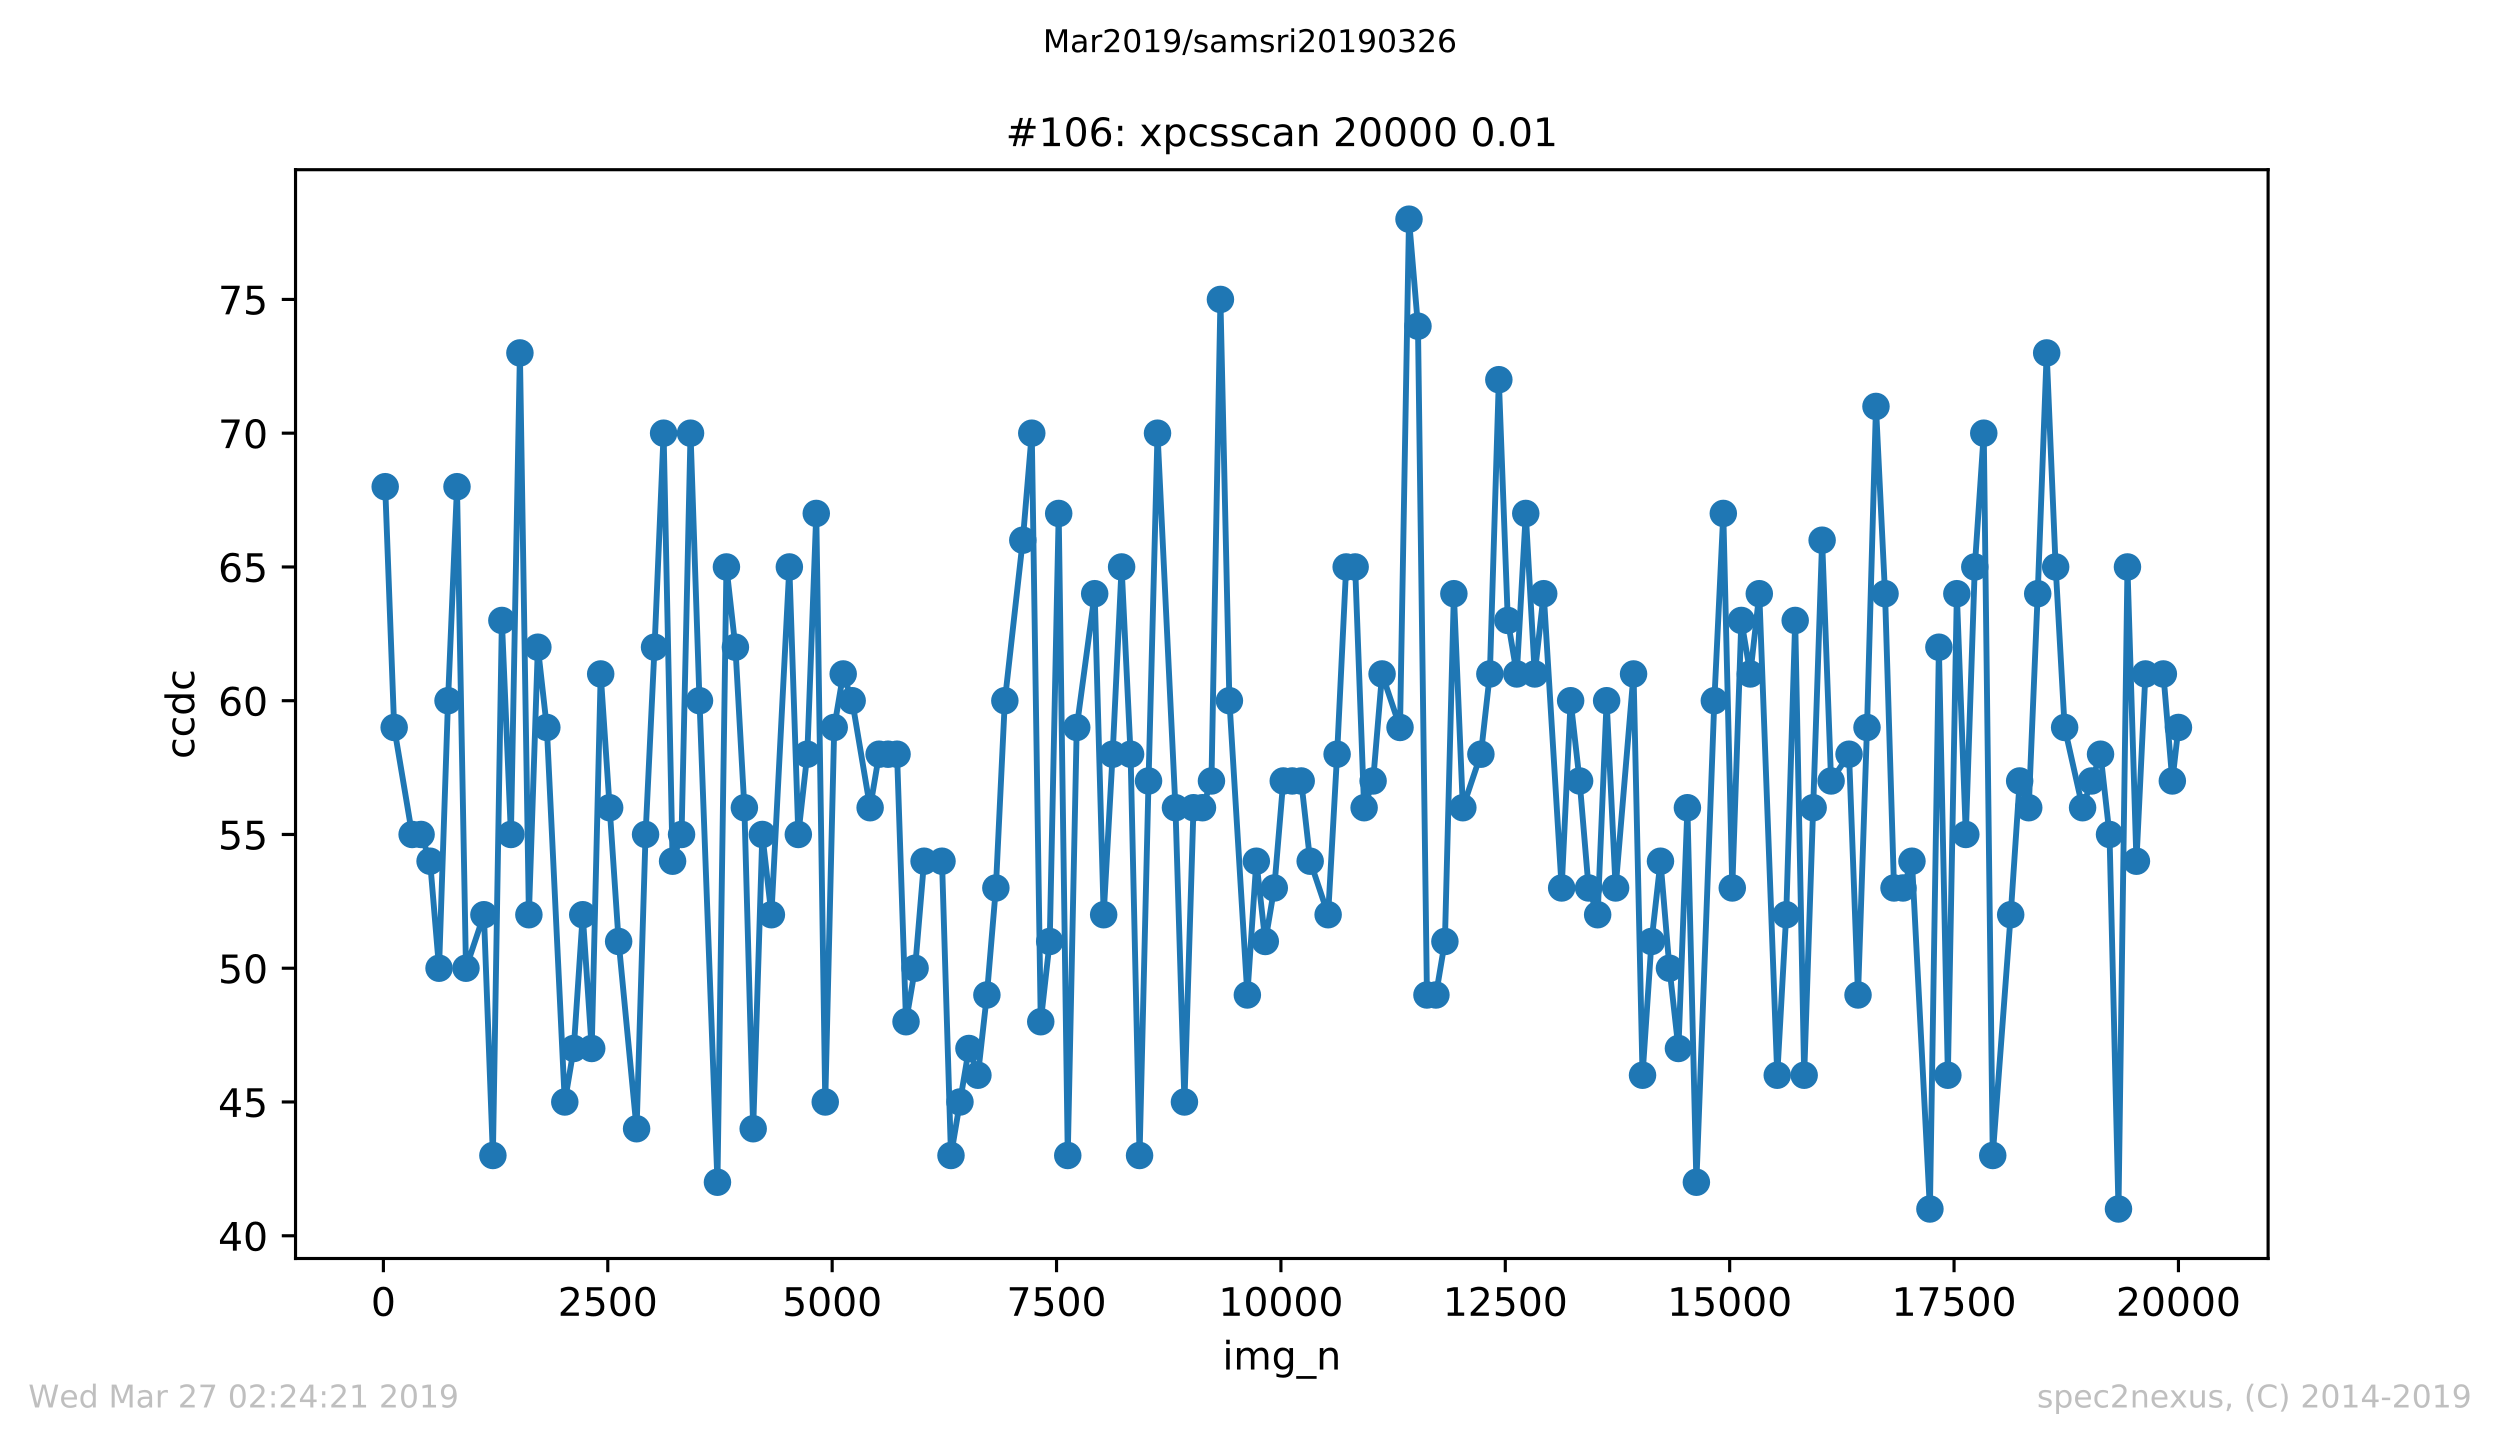 <?xml version="1.0" encoding="utf-8" standalone="no"?>
<!DOCTYPE svg PUBLIC "-//W3C//DTD SVG 1.1//EN"
  "http://www.w3.org/Graphics/SVG/1.1/DTD/svg11.dtd">
<!-- Created with matplotlib (https://matplotlib.org/) -->
<svg height="367.2pt" version="1.1" viewBox="0 0 636.48 367.2" width="636.48pt" xmlns="http://www.w3.org/2000/svg" xmlns:xlink="http://www.w3.org/1999/xlink">
 <defs>
  <style type="text/css">
*{stroke-linecap:butt;stroke-linejoin:round;white-space:pre;}
  </style>
 </defs>
 <g id="figure_1">
  <g id="patch_1">
   <path d="M 0 367.2 
L 636.48 367.2 
L 636.48 0 
L 0 0 
z
" style="fill:#ffffff;"/>
  </g>
  <g id="axes_1">
   <g id="patch_2">
    <path d="M 75.24 320.4 
L 577.44 320.4 
L 577.44 43.2 
L 75.24 43.2 
z
" style="fill:#ffffff;"/>
   </g>
   <g id="matplotlib.axis_1">
    <g id="xtick_1">
     <g id="line2d_1">
      <defs>
       <path d="M 0 0 
L 0 3.5 
" id="m3713dcd8f2" style="stroke:#000000;stroke-width:0.8;"/>
      </defs>
      <g>
       <use style="stroke:#000000;stroke-width:0.8;" x="97.61" xlink:href="#m3713dcd8f2" y="320.4"/>
      </g>
     </g>
     <g id="text_1">
      <!-- 0 -->
      <defs>
       <path d="M 31.781 66.406 
Q 24.172 66.406 20.328 58.906 
Q 16.5 51.422 16.5 36.375 
Q 16.5 21.391 20.328 13.891 
Q 24.172 6.391 31.781 6.391 
Q 39.453 6.391 43.281 13.891 
Q 47.125 21.391 47.125 36.375 
Q 47.125 51.422 43.281 58.906 
Q 39.453 66.406 31.781 66.406 
z
M 31.781 74.219 
Q 44.047 74.219 50.516 64.516 
Q 56.984 54.828 56.984 36.375 
Q 56.984 17.969 50.516 8.266 
Q 44.047 -1.422 31.781 -1.422 
Q 19.531 -1.422 13.062 8.266 
Q 6.594 17.969 6.594 36.375 
Q 6.594 54.828 13.062 64.516 
Q 19.531 74.219 31.781 74.219 
z
" id="DejaVuSans-48"/>
      </defs>
      <g transform="translate(94.429 334.998)scale(0.1 -0.1)">
       <use xlink:href="#DejaVuSans-48"/>
      </g>
     </g>
    </g>
    <g id="xtick_2">
     <g id="line2d_2">
      <g>
       <use style="stroke:#000000;stroke-width:0.8;" x="154.736" xlink:href="#m3713dcd8f2" y="320.4"/>
      </g>
     </g>
     <g id="text_2">
      <!-- 2500 -->
      <defs>
       <path d="M 19.188 8.297 
L 53.609 8.297 
L 53.609 0 
L 7.328 0 
L 7.328 8.297 
Q 12.938 14.109 22.625 23.891 
Q 32.328 33.688 34.812 36.531 
Q 39.547 41.844 41.422 45.531 
Q 43.312 49.219 43.312 52.781 
Q 43.312 58.594 39.234 62.25 
Q 35.156 65.922 28.609 65.922 
Q 23.969 65.922 18.812 64.312 
Q 13.672 62.703 7.812 59.422 
L 7.812 69.391 
Q 13.766 71.781 18.938 73 
Q 24.125 74.219 28.422 74.219 
Q 39.75 74.219 46.484 68.547 
Q 53.219 62.891 53.219 53.422 
Q 53.219 48.922 51.531 44.891 
Q 49.859 40.875 45.406 35.406 
Q 44.188 33.984 37.641 27.219 
Q 31.109 20.453 19.188 8.297 
z
" id="DejaVuSans-50"/>
       <path d="M 10.797 72.906 
L 49.516 72.906 
L 49.516 64.594 
L 19.828 64.594 
L 19.828 46.734 
Q 21.969 47.469 24.109 47.828 
Q 26.266 48.188 28.422 48.188 
Q 40.625 48.188 47.75 41.5 
Q 54.891 34.812 54.891 23.391 
Q 54.891 11.625 47.562 5.094 
Q 40.234 -1.422 26.906 -1.422 
Q 22.312 -1.422 17.547 -0.641 
Q 12.797 0.141 7.719 1.703 
L 7.719 11.625 
Q 12.109 9.234 16.797 8.062 
Q 21.484 6.891 26.703 6.891 
Q 35.156 6.891 40.078 11.328 
Q 45.016 15.766 45.016 23.391 
Q 45.016 31 40.078 35.438 
Q 35.156 39.891 26.703 39.891 
Q 22.75 39.891 18.812 39.016 
Q 14.891 38.141 10.797 36.281 
z
" id="DejaVuSans-53"/>
      </defs>
      <g transform="translate(142.011 334.998)scale(0.1 -0.1)">
       <use xlink:href="#DejaVuSans-50"/>
       <use x="63.623" xlink:href="#DejaVuSans-53"/>
       <use x="127.246" xlink:href="#DejaVuSans-48"/>
       <use x="190.869" xlink:href="#DejaVuSans-48"/>
      </g>
     </g>
    </g>
    <g id="xtick_3">
     <g id="line2d_3">
      <g>
       <use style="stroke:#000000;stroke-width:0.8;" x="211.861" xlink:href="#m3713dcd8f2" y="320.4"/>
      </g>
     </g>
     <g id="text_3">
      <!-- 5000 -->
      <g transform="translate(199.136 334.998)scale(0.1 -0.1)">
       <use xlink:href="#DejaVuSans-53"/>
       <use x="63.623" xlink:href="#DejaVuSans-48"/>
       <use x="127.246" xlink:href="#DejaVuSans-48"/>
       <use x="190.869" xlink:href="#DejaVuSans-48"/>
      </g>
     </g>
    </g>
    <g id="xtick_4">
     <g id="line2d_4">
      <g>
       <use style="stroke:#000000;stroke-width:0.8;" x="268.986" xlink:href="#m3713dcd8f2" y="320.4"/>
      </g>
     </g>
     <g id="text_4">
      <!-- 7500 -->
      <defs>
       <path d="M 8.203 72.906 
L 55.078 72.906 
L 55.078 68.703 
L 28.609 0 
L 18.312 0 
L 43.219 64.594 
L 8.203 64.594 
z
" id="DejaVuSans-55"/>
      </defs>
      <g transform="translate(256.261 334.998)scale(0.1 -0.1)">
       <use xlink:href="#DejaVuSans-55"/>
       <use x="63.623" xlink:href="#DejaVuSans-53"/>
       <use x="127.246" xlink:href="#DejaVuSans-48"/>
       <use x="190.869" xlink:href="#DejaVuSans-48"/>
      </g>
     </g>
    </g>
    <g id="xtick_5">
     <g id="line2d_5">
      <g>
       <use style="stroke:#000000;stroke-width:0.8;" x="326.111" xlink:href="#m3713dcd8f2" y="320.4"/>
      </g>
     </g>
     <g id="text_5">
      <!-- 10000 -->
      <defs>
       <path d="M 12.406 8.297 
L 28.516 8.297 
L 28.516 63.922 
L 10.984 60.406 
L 10.984 69.391 
L 28.422 72.906 
L 38.281 72.906 
L 38.281 8.297 
L 54.391 8.297 
L 54.391 0 
L 12.406 0 
z
" id="DejaVuSans-49"/>
      </defs>
      <g transform="translate(310.205 334.998)scale(0.1 -0.1)">
       <use xlink:href="#DejaVuSans-49"/>
       <use x="63.623" xlink:href="#DejaVuSans-48"/>
       <use x="127.246" xlink:href="#DejaVuSans-48"/>
       <use x="190.869" xlink:href="#DejaVuSans-48"/>
       <use x="254.492" xlink:href="#DejaVuSans-48"/>
      </g>
     </g>
    </g>
    <g id="xtick_6">
     <g id="line2d_6">
      <g>
       <use style="stroke:#000000;stroke-width:0.8;" x="383.237" xlink:href="#m3713dcd8f2" y="320.4"/>
      </g>
     </g>
     <g id="text_6">
      <!-- 12500 -->
      <g transform="translate(367.331 334.998)scale(0.1 -0.1)">
       <use xlink:href="#DejaVuSans-49"/>
       <use x="63.623" xlink:href="#DejaVuSans-50"/>
       <use x="127.246" xlink:href="#DejaVuSans-53"/>
       <use x="190.869" xlink:href="#DejaVuSans-48"/>
       <use x="254.492" xlink:href="#DejaVuSans-48"/>
      </g>
     </g>
    </g>
    <g id="xtick_7">
     <g id="line2d_7">
      <g>
       <use style="stroke:#000000;stroke-width:0.8;" x="440.362" xlink:href="#m3713dcd8f2" y="320.4"/>
      </g>
     </g>
     <g id="text_7">
      <!-- 15000 -->
      <g transform="translate(424.456 334.998)scale(0.1 -0.1)">
       <use xlink:href="#DejaVuSans-49"/>
       <use x="63.623" xlink:href="#DejaVuSans-53"/>
       <use x="127.246" xlink:href="#DejaVuSans-48"/>
       <use x="190.869" xlink:href="#DejaVuSans-48"/>
       <use x="254.492" xlink:href="#DejaVuSans-48"/>
      </g>
     </g>
    </g>
    <g id="xtick_8">
     <g id="line2d_8">
      <g>
       <use style="stroke:#000000;stroke-width:0.8;" x="497.487" xlink:href="#m3713dcd8f2" y="320.4"/>
      </g>
     </g>
     <g id="text_8">
      <!-- 17500 -->
      <g transform="translate(481.581 334.998)scale(0.1 -0.1)">
       <use xlink:href="#DejaVuSans-49"/>
       <use x="63.623" xlink:href="#DejaVuSans-55"/>
       <use x="127.246" xlink:href="#DejaVuSans-53"/>
       <use x="190.869" xlink:href="#DejaVuSans-48"/>
       <use x="254.492" xlink:href="#DejaVuSans-48"/>
      </g>
     </g>
    </g>
    <g id="xtick_9">
     <g id="line2d_9">
      <g>
       <use style="stroke:#000000;stroke-width:0.8;" x="554.613" xlink:href="#m3713dcd8f2" y="320.4"/>
      </g>
     </g>
     <g id="text_9">
      <!-- 20000 -->
      <g transform="translate(538.706 334.998)scale(0.1 -0.1)">
       <use xlink:href="#DejaVuSans-50"/>
       <use x="63.623" xlink:href="#DejaVuSans-48"/>
       <use x="127.246" xlink:href="#DejaVuSans-48"/>
       <use x="190.869" xlink:href="#DejaVuSans-48"/>
       <use x="254.492" xlink:href="#DejaVuSans-48"/>
      </g>
     </g>
    </g>
    <g id="text_10">
     <!-- img_n -->
     <defs>
      <path d="M 9.422 54.688 
L 18.406 54.688 
L 18.406 0 
L 9.422 0 
z
M 9.422 75.984 
L 18.406 75.984 
L 18.406 64.594 
L 9.422 64.594 
z
" id="DejaVuSans-105"/>
      <path d="M 52 44.188 
Q 55.375 50.25 60.062 53.125 
Q 64.75 56 71.094 56 
Q 79.641 56 84.281 50.016 
Q 88.922 44.047 88.922 33.016 
L 88.922 0 
L 79.891 0 
L 79.891 32.719 
Q 79.891 40.578 77.094 44.375 
Q 74.312 48.188 68.609 48.188 
Q 61.625 48.188 57.562 43.547 
Q 53.516 38.922 53.516 30.906 
L 53.516 0 
L 44.484 0 
L 44.484 32.719 
Q 44.484 40.625 41.703 44.406 
Q 38.922 48.188 33.109 48.188 
Q 26.219 48.188 22.156 43.531 
Q 18.109 38.875 18.109 30.906 
L 18.109 0 
L 9.078 0 
L 9.078 54.688 
L 18.109 54.688 
L 18.109 46.188 
Q 21.188 51.219 25.484 53.609 
Q 29.781 56 35.688 56 
Q 41.656 56 45.828 52.969 
Q 50 49.953 52 44.188 
z
" id="DejaVuSans-109"/>
      <path d="M 45.406 27.984 
Q 45.406 37.75 41.375 43.109 
Q 37.359 48.484 30.078 48.484 
Q 22.859 48.484 18.828 43.109 
Q 14.797 37.75 14.797 27.984 
Q 14.797 18.266 18.828 12.891 
Q 22.859 7.516 30.078 7.516 
Q 37.359 7.516 41.375 12.891 
Q 45.406 18.266 45.406 27.984 
z
M 54.391 6.781 
Q 54.391 -7.172 48.188 -13.984 
Q 42 -20.797 29.203 -20.797 
Q 24.469 -20.797 20.266 -20.094 
Q 16.062 -19.391 12.109 -17.922 
L 12.109 -9.188 
Q 16.062 -11.328 19.922 -12.344 
Q 23.781 -13.375 27.781 -13.375 
Q 36.625 -13.375 41.016 -8.766 
Q 45.406 -4.156 45.406 5.172 
L 45.406 9.625 
Q 42.625 4.781 38.281 2.391 
Q 33.938 0 27.875 0 
Q 17.828 0 11.672 7.656 
Q 5.516 15.328 5.516 27.984 
Q 5.516 40.672 11.672 48.328 
Q 17.828 56 27.875 56 
Q 33.938 56 38.281 53.609 
Q 42.625 51.219 45.406 46.391 
L 45.406 54.688 
L 54.391 54.688 
z
" id="DejaVuSans-103"/>
      <path d="M 50.984 -16.609 
L 50.984 -23.578 
L -0.984 -23.578 
L -0.984 -16.609 
z
" id="DejaVuSans-95"/>
      <path d="M 54.891 33.016 
L 54.891 0 
L 45.906 0 
L 45.906 32.719 
Q 45.906 40.484 42.875 44.328 
Q 39.844 48.188 33.797 48.188 
Q 26.516 48.188 22.312 43.547 
Q 18.109 38.922 18.109 30.906 
L 18.109 0 
L 9.078 0 
L 9.078 54.688 
L 18.109 54.688 
L 18.109 46.188 
Q 21.344 51.125 25.703 53.562 
Q 30.078 56 35.797 56 
Q 45.219 56 50.047 50.172 
Q 54.891 44.344 54.891 33.016 
z
" id="DejaVuSans-110"/>
     </defs>
     <g transform="translate(311.238 348.677)scale(0.1 -0.1)">
      <use xlink:href="#DejaVuSans-105"/>
      <use x="27.783" xlink:href="#DejaVuSans-109"/>
      <use x="125.195" xlink:href="#DejaVuSans-103"/>
      <use x="188.672" xlink:href="#DejaVuSans-95"/>
      <use x="238.672" xlink:href="#DejaVuSans-110"/>
     </g>
    </g>
   </g>
   <g id="matplotlib.axis_2">
    <g id="ytick_1">
     <g id="line2d_10">
      <defs>
       <path d="M 0 0 
L -3.5 0 
" id="mdc2ac2b52d" style="stroke:#000000;stroke-width:0.8;"/>
      </defs>
      <g>
       <use style="stroke:#000000;stroke-width:0.8;" x="75.24" xlink:href="#mdc2ac2b52d" y="314.611"/>
      </g>
     </g>
     <g id="text_11">
      <!-- 40 -->
      <defs>
       <path d="M 37.797 64.312 
L 12.891 25.391 
L 37.797 25.391 
z
M 35.203 72.906 
L 47.609 72.906 
L 47.609 25.391 
L 58.016 25.391 
L 58.016 17.188 
L 47.609 17.188 
L 47.609 0 
L 37.797 0 
L 37.797 17.188 
L 4.891 17.188 
L 4.891 26.703 
z
" id="DejaVuSans-52"/>
      </defs>
      <g transform="translate(55.515 318.41)scale(0.1 -0.1)">
       <use xlink:href="#DejaVuSans-52"/>
       <use x="63.623" xlink:href="#DejaVuSans-48"/>
      </g>
     </g>
    </g>
    <g id="ytick_2">
     <g id="line2d_11">
      <g>
       <use style="stroke:#000000;stroke-width:0.8;" x="75.24" xlink:href="#mdc2ac2b52d" y="280.557"/>
      </g>
     </g>
     <g id="text_12">
      <!-- 45 -->
      <g transform="translate(55.515 284.356)scale(0.1 -0.1)">
       <use xlink:href="#DejaVuSans-52"/>
       <use x="63.623" xlink:href="#DejaVuSans-53"/>
      </g>
     </g>
    </g>
    <g id="ytick_3">
     <g id="line2d_12">
      <g>
       <use style="stroke:#000000;stroke-width:0.8;" x="75.24" xlink:href="#mdc2ac2b52d" y="246.503"/>
      </g>
     </g>
     <g id="text_13">
      <!-- 50 -->
      <g transform="translate(55.515 250.302)scale(0.1 -0.1)">
       <use xlink:href="#DejaVuSans-53"/>
       <use x="63.623" xlink:href="#DejaVuSans-48"/>
      </g>
     </g>
    </g>
    <g id="ytick_4">
     <g id="line2d_13">
      <g>
       <use style="stroke:#000000;stroke-width:0.8;" x="75.24" xlink:href="#mdc2ac2b52d" y="212.449"/>
      </g>
     </g>
     <g id="text_14">
      <!-- 55 -->
      <g transform="translate(55.515 216.248)scale(0.1 -0.1)">
       <use xlink:href="#DejaVuSans-53"/>
       <use x="63.623" xlink:href="#DejaVuSans-53"/>
      </g>
     </g>
    </g>
    <g id="ytick_5">
     <g id="line2d_14">
      <g>
       <use style="stroke:#000000;stroke-width:0.8;" x="75.24" xlink:href="#mdc2ac2b52d" y="178.395"/>
      </g>
     </g>
     <g id="text_15">
      <!-- 60 -->
      <defs>
       <path d="M 33.016 40.375 
Q 26.375 40.375 22.484 35.828 
Q 18.609 31.297 18.609 23.391 
Q 18.609 15.531 22.484 10.953 
Q 26.375 6.391 33.016 6.391 
Q 39.656 6.391 43.531 10.953 
Q 47.406 15.531 47.406 23.391 
Q 47.406 31.297 43.531 35.828 
Q 39.656 40.375 33.016 40.375 
z
M 52.594 71.297 
L 52.594 62.312 
Q 48.875 64.062 45.094 64.984 
Q 41.312 65.922 37.594 65.922 
Q 27.828 65.922 22.672 59.328 
Q 17.531 52.734 16.797 39.406 
Q 19.672 43.656 24.016 45.922 
Q 28.375 48.188 33.594 48.188 
Q 44.578 48.188 50.953 41.516 
Q 57.328 34.859 57.328 23.391 
Q 57.328 12.156 50.688 5.359 
Q 44.047 -1.422 33.016 -1.422 
Q 20.359 -1.422 13.672 8.266 
Q 6.984 17.969 6.984 36.375 
Q 6.984 53.656 15.188 63.938 
Q 23.391 74.219 37.203 74.219 
Q 40.922 74.219 44.703 73.484 
Q 48.484 72.75 52.594 71.297 
z
" id="DejaVuSans-54"/>
      </defs>
      <g transform="translate(55.515 182.194)scale(0.1 -0.1)">
       <use xlink:href="#DejaVuSans-54"/>
       <use x="63.623" xlink:href="#DejaVuSans-48"/>
      </g>
     </g>
    </g>
    <g id="ytick_6">
     <g id="line2d_15">
      <g>
       <use style="stroke:#000000;stroke-width:0.8;" x="75.24" xlink:href="#mdc2ac2b52d" y="144.341"/>
      </g>
     </g>
     <g id="text_16">
      <!-- 65 -->
      <g transform="translate(55.515 148.14)scale(0.1 -0.1)">
       <use xlink:href="#DejaVuSans-54"/>
       <use x="63.623" xlink:href="#DejaVuSans-53"/>
      </g>
     </g>
    </g>
    <g id="ytick_7">
     <g id="line2d_16">
      <g>
       <use style="stroke:#000000;stroke-width:0.8;" x="75.24" xlink:href="#mdc2ac2b52d" y="110.286"/>
      </g>
     </g>
     <g id="text_17">
      <!-- 70 -->
      <g transform="translate(55.515 114.086)scale(0.1 -0.1)">
       <use xlink:href="#DejaVuSans-55"/>
       <use x="63.623" xlink:href="#DejaVuSans-48"/>
      </g>
     </g>
    </g>
    <g id="ytick_8">
     <g id="line2d_17">
      <g>
       <use style="stroke:#000000;stroke-width:0.8;" x="75.24" xlink:href="#mdc2ac2b52d" y="76.232"/>
      </g>
     </g>
     <g id="text_18">
      <!-- 75 -->
      <g transform="translate(55.515 80.032)scale(0.1 -0.1)">
       <use xlink:href="#DejaVuSans-55"/>
       <use x="63.623" xlink:href="#DejaVuSans-53"/>
      </g>
     </g>
    </g>
    <g id="text_19">
     <!-- ccdc -->
     <defs>
      <path d="M 48.781 52.594 
L 48.781 44.188 
Q 44.969 46.297 41.141 47.344 
Q 37.312 48.391 33.406 48.391 
Q 24.656 48.391 19.812 42.844 
Q 14.984 37.312 14.984 27.297 
Q 14.984 17.281 19.812 11.734 
Q 24.656 6.203 33.406 6.203 
Q 37.312 6.203 41.141 7.25 
Q 44.969 8.297 48.781 10.406 
L 48.781 2.094 
Q 45.016 0.344 40.984 -0.531 
Q 36.969 -1.422 32.422 -1.422 
Q 20.062 -1.422 12.781 6.344 
Q 5.516 14.109 5.516 27.297 
Q 5.516 40.672 12.859 48.328 
Q 20.219 56 33.016 56 
Q 37.156 56 41.109 55.141 
Q 45.062 54.297 48.781 52.594 
z
" id="DejaVuSans-99"/>
      <path d="M 45.406 46.391 
L 45.406 75.984 
L 54.391 75.984 
L 54.391 0 
L 45.406 0 
L 45.406 8.203 
Q 42.578 3.328 38.25 0.953 
Q 33.938 -1.422 27.875 -1.422 
Q 17.969 -1.422 11.734 6.484 
Q 5.516 14.406 5.516 27.297 
Q 5.516 40.188 11.734 48.094 
Q 17.969 56 27.875 56 
Q 33.938 56 38.25 53.625 
Q 42.578 51.266 45.406 46.391 
z
M 14.797 27.297 
Q 14.797 17.391 18.875 11.75 
Q 22.953 6.109 30.078 6.109 
Q 37.203 6.109 41.297 11.75 
Q 45.406 17.391 45.406 27.297 
Q 45.406 37.203 41.297 42.844 
Q 37.203 48.484 30.078 48.484 
Q 22.953 48.484 18.875 42.844 
Q 14.797 37.203 14.797 27.297 
z
" id="DejaVuSans-100"/>
     </defs>
     <g transform="translate(49.435 193.222)rotate(-90)scale(0.1 -0.1)">
      <use xlink:href="#DejaVuSans-99"/>
      <use x="54.98" xlink:href="#DejaVuSans-99"/>
      <use x="109.961" xlink:href="#DejaVuSans-100"/>
      <use x="173.438" xlink:href="#DejaVuSans-99"/>
     </g>
    </g>
   </g>
   <g id="line2d_18">
    <path clip-path="url(#p5a8df71217)" d="M 98.067 123.908 
L 100.352 185.205 
L 104.922 212.449 
L 107.207 212.449 
L 109.492 219.259 
L 111.777 246.503 
L 114.062 178.395 
L 116.347 123.908 
L 118.632 246.503 
L 123.202 232.881 
L 125.487 294.178 
L 127.772 157.962 
L 130.08 212.449 
L 132.365 89.854 
L 134.65 232.881 
L 136.935 164.773 
L 139.22 185.205 
L 143.79 280.557 
L 146.075 266.935 
L 148.36 232.881 
L 150.645 266.935 
L 152.93 171.584 
L 157.5 239.692 
L 162.07 287.368 
L 164.355 212.449 
L 166.64 164.773 
L 168.948 110.286 
L 171.233 219.259 
L 173.518 212.449 
L 175.803 110.286 
L 178.088 178.395 
L 182.658 300.989 
L 184.943 144.341 
L 187.228 164.773 
L 189.513 205.638 
L 191.753 287.368 
L 194.083 212.449 
L 196.391 232.881 
L 200.961 144.341 
L 203.246 212.449 
L 205.531 192.016 
L 207.816 130.719 
L 210.101 280.557 
L 212.386 185.205 
L 214.671 171.584 
L 216.956 178.395 
L 221.526 205.638 
L 223.811 192.016 
L 228.382 192.016 
L 230.667 260.124 
L 232.974 246.503 
L 235.259 219.259 
L 239.829 219.259 
L 242.114 294.178 
L 246.684 266.935 
L 248.969 273.746 
L 251.254 253.314 
L 253.54 226.07 
L 255.825 178.395 
L 260.395 137.53 
L 262.68 110.286 
L 264.965 260.124 
L 267.25 239.692 
L 269.535 130.719 
L 271.842 294.178 
L 274.127 185.205 
L 278.697 151.151 
L 280.983 232.881 
L 283.268 192.016 
L 285.553 144.341 
L 287.838 192.016 
L 290.123 294.178 
L 292.408 198.827 
L 294.693 110.286 
L 299.263 205.638 
L 301.548 280.557 
L 303.855 205.638 
L 306.14 205.638 
L 308.426 198.827 
L 310.711 76.232 
L 312.996 178.395 
L 317.566 253.314 
L 319.851 219.259 
L 322.136 239.692 
L 324.421 226.07 
L 326.706 198.827 
L 331.276 198.827 
L 333.561 219.259 
L 338.131 232.881 
L 340.416 192.016 
L 342.724 144.341 
L 345.009 144.341 
L 347.294 205.638 
L 349.579 198.827 
L 351.864 171.584 
L 356.434 185.205 
L 358.719 55.8 
L 361.004 83.043 
L 363.289 253.314 
L 365.574 253.314 
L 367.859 239.692 
L 370.144 151.151 
L 372.429 205.638 
L 377.022 192.016 
L 379.307 171.584 
L 381.592 96.665 
L 383.877 157.962 
L 386.162 171.584 
L 388.447 130.719 
L 390.732 171.584 
L 393.017 151.151 
L 397.587 226.07 
L 399.872 178.395 
L 402.157 198.827 
L 404.442 226.07 
L 406.75 232.881 
L 409.035 178.395 
L 411.32 226.07 
L 415.89 171.584 
L 418.175 273.746 
L 420.46 239.692 
L 422.745 219.259 
L 425.03 246.503 
L 427.315 266.935 
L 429.6 205.638 
L 431.885 300.989 
L 436.455 178.395 
L 438.74 130.719 
L 441.025 226.07 
L 443.333 157.962 
L 445.618 171.584 
L 447.903 151.151 
L 452.473 273.746 
L 454.758 232.881 
L 457.043 157.962 
L 459.328 273.746 
L 463.898 137.53 
L 466.183 198.827 
L 470.753 192.016 
L 473.038 253.314 
L 475.323 185.205 
L 477.608 103.476 
L 479.916 151.151 
L 482.201 226.07 
L 484.486 226.07 
L 486.771 219.259 
L 491.341 307.8 
L 493.626 164.773 
L 495.911 273.746 
L 498.196 151.151 
L 500.481 212.449 
L 502.766 144.341 
L 505.051 110.286 
L 507.336 294.178 
L 511.906 232.881 
L 514.191 198.827 
L 516.499 205.638 
L 518.784 151.151 
L 521.069 89.854 
L 523.354 144.341 
L 525.639 185.205 
L 530.209 205.638 
L 534.779 192.016 
L 537.064 212.449 
L 539.349 307.8 
L 541.634 144.341 
L 543.919 219.259 
L 546.204 171.584 
L 550.774 171.584 
L 553.059 198.827 
L 554.613 185.205 
L 554.613 185.205 
" style="fill:none;stroke:#1f77b4;stroke-linecap:square;stroke-width:1.5;"/>
    <defs>
     <path d="M 0 3 
C 0.796 3 1.559 2.684 2.121 2.121 
C 2.684 1.559 3 0.796 3 0 
C 3 -0.796 2.684 -1.559 2.121 -2.121 
C 1.559 -2.684 0.796 -3 0 -3 
C -0.796 -3 -1.559 -2.684 -2.121 -2.121 
C -2.684 -1.559 -3 -0.796 -3 0 
C -3 0.796 -2.684 1.559 -2.121 2.121 
C -1.559 2.684 -0.796 3 0 3 
z
" id="m2ce232a027" style="stroke:#1f77b4;"/>
    </defs>
    <g clip-path="url(#p5a8df71217)">
     <use style="fill:#1f77b4;stroke:#1f77b4;" x="98.067" xlink:href="#m2ce232a027" y="123.908"/>
     <use style="fill:#1f77b4;stroke:#1f77b4;" x="100.352" xlink:href="#m2ce232a027" y="185.205"/>
     <use style="fill:#1f77b4;stroke:#1f77b4;" x="104.922" xlink:href="#m2ce232a027" y="212.449"/>
     <use style="fill:#1f77b4;stroke:#1f77b4;" x="107.207" xlink:href="#m2ce232a027" y="212.449"/>
     <use style="fill:#1f77b4;stroke:#1f77b4;" x="109.492" xlink:href="#m2ce232a027" y="219.259"/>
     <use style="fill:#1f77b4;stroke:#1f77b4;" x="111.777" xlink:href="#m2ce232a027" y="246.503"/>
     <use style="fill:#1f77b4;stroke:#1f77b4;" x="114.062" xlink:href="#m2ce232a027" y="178.395"/>
     <use style="fill:#1f77b4;stroke:#1f77b4;" x="116.347" xlink:href="#m2ce232a027" y="123.908"/>
     <use style="fill:#1f77b4;stroke:#1f77b4;" x="118.632" xlink:href="#m2ce232a027" y="246.503"/>
     <use style="fill:#1f77b4;stroke:#1f77b4;" x="123.202" xlink:href="#m2ce232a027" y="232.881"/>
     <use style="fill:#1f77b4;stroke:#1f77b4;" x="125.487" xlink:href="#m2ce232a027" y="294.178"/>
     <use style="fill:#1f77b4;stroke:#1f77b4;" x="127.772" xlink:href="#m2ce232a027" y="157.962"/>
     <use style="fill:#1f77b4;stroke:#1f77b4;" x="130.08" xlink:href="#m2ce232a027" y="212.449"/>
     <use style="fill:#1f77b4;stroke:#1f77b4;" x="132.365" xlink:href="#m2ce232a027" y="89.854"/>
     <use style="fill:#1f77b4;stroke:#1f77b4;" x="134.65" xlink:href="#m2ce232a027" y="232.881"/>
     <use style="fill:#1f77b4;stroke:#1f77b4;" x="136.935" xlink:href="#m2ce232a027" y="164.773"/>
     <use style="fill:#1f77b4;stroke:#1f77b4;" x="139.22" xlink:href="#m2ce232a027" y="185.205"/>
     <use style="fill:#1f77b4;stroke:#1f77b4;" x="143.79" xlink:href="#m2ce232a027" y="280.557"/>
     <use style="fill:#1f77b4;stroke:#1f77b4;" x="146.075" xlink:href="#m2ce232a027" y="266.935"/>
     <use style="fill:#1f77b4;stroke:#1f77b4;" x="148.36" xlink:href="#m2ce232a027" y="232.881"/>
     <use style="fill:#1f77b4;stroke:#1f77b4;" x="150.645" xlink:href="#m2ce232a027" y="266.935"/>
     <use style="fill:#1f77b4;stroke:#1f77b4;" x="152.93" xlink:href="#m2ce232a027" y="171.584"/>
     <use style="fill:#1f77b4;stroke:#1f77b4;" x="155.215" xlink:href="#m2ce232a027" y="205.638"/>
     <use style="fill:#1f77b4;stroke:#1f77b4;" x="157.5" xlink:href="#m2ce232a027" y="239.692"/>
     <use style="fill:#1f77b4;stroke:#1f77b4;" x="162.07" xlink:href="#m2ce232a027" y="287.368"/>
     <use style="fill:#1f77b4;stroke:#1f77b4;" x="164.355" xlink:href="#m2ce232a027" y="212.449"/>
     <use style="fill:#1f77b4;stroke:#1f77b4;" x="166.64" xlink:href="#m2ce232a027" y="164.773"/>
     <use style="fill:#1f77b4;stroke:#1f77b4;" x="168.948" xlink:href="#m2ce232a027" y="110.286"/>
     <use style="fill:#1f77b4;stroke:#1f77b4;" x="171.233" xlink:href="#m2ce232a027" y="219.259"/>
     <use style="fill:#1f77b4;stroke:#1f77b4;" x="173.518" xlink:href="#m2ce232a027" y="212.449"/>
     <use style="fill:#1f77b4;stroke:#1f77b4;" x="175.803" xlink:href="#m2ce232a027" y="110.286"/>
     <use style="fill:#1f77b4;stroke:#1f77b4;" x="178.088" xlink:href="#m2ce232a027" y="178.395"/>
     <use style="fill:#1f77b4;stroke:#1f77b4;" x="182.658" xlink:href="#m2ce232a027" y="300.989"/>
     <use style="fill:#1f77b4;stroke:#1f77b4;" x="184.943" xlink:href="#m2ce232a027" y="144.341"/>
     <use style="fill:#1f77b4;stroke:#1f77b4;" x="187.228" xlink:href="#m2ce232a027" y="164.773"/>
     <use style="fill:#1f77b4;stroke:#1f77b4;" x="189.513" xlink:href="#m2ce232a027" y="205.638"/>
     <use style="fill:#1f77b4;stroke:#1f77b4;" x="191.753" xlink:href="#m2ce232a027" y="287.368"/>
     <use style="fill:#1f77b4;stroke:#1f77b4;" x="194.083" xlink:href="#m2ce232a027" y="212.449"/>
     <use style="fill:#1f77b4;stroke:#1f77b4;" x="196.391" xlink:href="#m2ce232a027" y="232.881"/>
     <use style="fill:#1f77b4;stroke:#1f77b4;" x="200.961" xlink:href="#m2ce232a027" y="144.341"/>
     <use style="fill:#1f77b4;stroke:#1f77b4;" x="203.246" xlink:href="#m2ce232a027" y="212.449"/>
     <use style="fill:#1f77b4;stroke:#1f77b4;" x="205.531" xlink:href="#m2ce232a027" y="192.016"/>
     <use style="fill:#1f77b4;stroke:#1f77b4;" x="207.816" xlink:href="#m2ce232a027" y="130.719"/>
     <use style="fill:#1f77b4;stroke:#1f77b4;" x="210.101" xlink:href="#m2ce232a027" y="280.557"/>
     <use style="fill:#1f77b4;stroke:#1f77b4;" x="212.386" xlink:href="#m2ce232a027" y="185.205"/>
     <use style="fill:#1f77b4;stroke:#1f77b4;" x="214.671" xlink:href="#m2ce232a027" y="171.584"/>
     <use style="fill:#1f77b4;stroke:#1f77b4;" x="216.956" xlink:href="#m2ce232a027" y="178.395"/>
     <use style="fill:#1f77b4;stroke:#1f77b4;" x="221.526" xlink:href="#m2ce232a027" y="205.638"/>
     <use style="fill:#1f77b4;stroke:#1f77b4;" x="223.811" xlink:href="#m2ce232a027" y="192.016"/>
     <use style="fill:#1f77b4;stroke:#1f77b4;" x="226.097" xlink:href="#m2ce232a027" y="192.016"/>
     <use style="fill:#1f77b4;stroke:#1f77b4;" x="228.382" xlink:href="#m2ce232a027" y="192.016"/>
     <use style="fill:#1f77b4;stroke:#1f77b4;" x="230.667" xlink:href="#m2ce232a027" y="260.124"/>
     <use style="fill:#1f77b4;stroke:#1f77b4;" x="232.974" xlink:href="#m2ce232a027" y="246.503"/>
     <use style="fill:#1f77b4;stroke:#1f77b4;" x="235.259" xlink:href="#m2ce232a027" y="219.259"/>
     <use style="fill:#1f77b4;stroke:#1f77b4;" x="239.829" xlink:href="#m2ce232a027" y="219.259"/>
     <use style="fill:#1f77b4;stroke:#1f77b4;" x="242.114" xlink:href="#m2ce232a027" y="294.178"/>
     <use style="fill:#1f77b4;stroke:#1f77b4;" x="244.399" xlink:href="#m2ce232a027" y="280.557"/>
     <use style="fill:#1f77b4;stroke:#1f77b4;" x="246.684" xlink:href="#m2ce232a027" y="266.935"/>
     <use style="fill:#1f77b4;stroke:#1f77b4;" x="248.969" xlink:href="#m2ce232a027" y="273.746"/>
     <use style="fill:#1f77b4;stroke:#1f77b4;" x="251.254" xlink:href="#m2ce232a027" y="253.314"/>
     <use style="fill:#1f77b4;stroke:#1f77b4;" x="253.54" xlink:href="#m2ce232a027" y="226.07"/>
     <use style="fill:#1f77b4;stroke:#1f77b4;" x="255.825" xlink:href="#m2ce232a027" y="178.395"/>
     <use style="fill:#1f77b4;stroke:#1f77b4;" x="260.395" xlink:href="#m2ce232a027" y="137.53"/>
     <use style="fill:#1f77b4;stroke:#1f77b4;" x="262.68" xlink:href="#m2ce232a027" y="110.286"/>
     <use style="fill:#1f77b4;stroke:#1f77b4;" x="264.965" xlink:href="#m2ce232a027" y="260.124"/>
     <use style="fill:#1f77b4;stroke:#1f77b4;" x="267.25" xlink:href="#m2ce232a027" y="239.692"/>
     <use style="fill:#1f77b4;stroke:#1f77b4;" x="269.535" xlink:href="#m2ce232a027" y="130.719"/>
     <use style="fill:#1f77b4;stroke:#1f77b4;" x="271.842" xlink:href="#m2ce232a027" y="294.178"/>
     <use style="fill:#1f77b4;stroke:#1f77b4;" x="274.127" xlink:href="#m2ce232a027" y="185.205"/>
     <use style="fill:#1f77b4;stroke:#1f77b4;" x="278.697" xlink:href="#m2ce232a027" y="151.151"/>
     <use style="fill:#1f77b4;stroke:#1f77b4;" x="280.983" xlink:href="#m2ce232a027" y="232.881"/>
     <use style="fill:#1f77b4;stroke:#1f77b4;" x="283.268" xlink:href="#m2ce232a027" y="192.016"/>
     <use style="fill:#1f77b4;stroke:#1f77b4;" x="285.553" xlink:href="#m2ce232a027" y="144.341"/>
     <use style="fill:#1f77b4;stroke:#1f77b4;" x="287.838" xlink:href="#m2ce232a027" y="192.016"/>
     <use style="fill:#1f77b4;stroke:#1f77b4;" x="290.123" xlink:href="#m2ce232a027" y="294.178"/>
     <use style="fill:#1f77b4;stroke:#1f77b4;" x="292.408" xlink:href="#m2ce232a027" y="198.827"/>
     <use style="fill:#1f77b4;stroke:#1f77b4;" x="294.693" xlink:href="#m2ce232a027" y="110.286"/>
     <use style="fill:#1f77b4;stroke:#1f77b4;" x="299.263" xlink:href="#m2ce232a027" y="205.638"/>
     <use style="fill:#1f77b4;stroke:#1f77b4;" x="301.548" xlink:href="#m2ce232a027" y="280.557"/>
     <use style="fill:#1f77b4;stroke:#1f77b4;" x="303.855" xlink:href="#m2ce232a027" y="205.638"/>
     <use style="fill:#1f77b4;stroke:#1f77b4;" x="306.14" xlink:href="#m2ce232a027" y="205.638"/>
     <use style="fill:#1f77b4;stroke:#1f77b4;" x="308.426" xlink:href="#m2ce232a027" y="198.827"/>
     <use style="fill:#1f77b4;stroke:#1f77b4;" x="310.711" xlink:href="#m2ce232a027" y="76.232"/>
     <use style="fill:#1f77b4;stroke:#1f77b4;" x="312.996" xlink:href="#m2ce232a027" y="178.395"/>
     <use style="fill:#1f77b4;stroke:#1f77b4;" x="317.566" xlink:href="#m2ce232a027" y="253.314"/>
     <use style="fill:#1f77b4;stroke:#1f77b4;" x="319.851" xlink:href="#m2ce232a027" y="219.259"/>
     <use style="fill:#1f77b4;stroke:#1f77b4;" x="322.136" xlink:href="#m2ce232a027" y="239.692"/>
     <use style="fill:#1f77b4;stroke:#1f77b4;" x="324.421" xlink:href="#m2ce232a027" y="226.07"/>
     <use style="fill:#1f77b4;stroke:#1f77b4;" x="326.706" xlink:href="#m2ce232a027" y="198.827"/>
     <use style="fill:#1f77b4;stroke:#1f77b4;" x="328.991" xlink:href="#m2ce232a027" y="198.827"/>
     <use style="fill:#1f77b4;stroke:#1f77b4;" x="331.276" xlink:href="#m2ce232a027" y="198.827"/>
     <use style="fill:#1f77b4;stroke:#1f77b4;" x="333.561" xlink:href="#m2ce232a027" y="219.259"/>
     <use style="fill:#1f77b4;stroke:#1f77b4;" x="338.131" xlink:href="#m2ce232a027" y="232.881"/>
     <use style="fill:#1f77b4;stroke:#1f77b4;" x="340.416" xlink:href="#m2ce232a027" y="192.016"/>
     <use style="fill:#1f77b4;stroke:#1f77b4;" x="342.724" xlink:href="#m2ce232a027" y="144.341"/>
     <use style="fill:#1f77b4;stroke:#1f77b4;" x="345.009" xlink:href="#m2ce232a027" y="144.341"/>
     <use style="fill:#1f77b4;stroke:#1f77b4;" x="347.294" xlink:href="#m2ce232a027" y="205.638"/>
     <use style="fill:#1f77b4;stroke:#1f77b4;" x="349.579" xlink:href="#m2ce232a027" y="198.827"/>
     <use style="fill:#1f77b4;stroke:#1f77b4;" x="351.864" xlink:href="#m2ce232a027" y="171.584"/>
     <use style="fill:#1f77b4;stroke:#1f77b4;" x="356.434" xlink:href="#m2ce232a027" y="185.205"/>
     <use style="fill:#1f77b4;stroke:#1f77b4;" x="358.719" xlink:href="#m2ce232a027" y="55.8"/>
     <use style="fill:#1f77b4;stroke:#1f77b4;" x="361.004" xlink:href="#m2ce232a027" y="83.043"/>
     <use style="fill:#1f77b4;stroke:#1f77b4;" x="363.289" xlink:href="#m2ce232a027" y="253.314"/>
     <use style="fill:#1f77b4;stroke:#1f77b4;" x="365.574" xlink:href="#m2ce232a027" y="253.314"/>
     <use style="fill:#1f77b4;stroke:#1f77b4;" x="367.859" xlink:href="#m2ce232a027" y="239.692"/>
     <use style="fill:#1f77b4;stroke:#1f77b4;" x="370.144" xlink:href="#m2ce232a027" y="151.151"/>
     <use style="fill:#1f77b4;stroke:#1f77b4;" x="372.429" xlink:href="#m2ce232a027" y="205.638"/>
     <use style="fill:#1f77b4;stroke:#1f77b4;" x="377.022" xlink:href="#m2ce232a027" y="192.016"/>
     <use style="fill:#1f77b4;stroke:#1f77b4;" x="379.307" xlink:href="#m2ce232a027" y="171.584"/>
     <use style="fill:#1f77b4;stroke:#1f77b4;" x="381.592" xlink:href="#m2ce232a027" y="96.665"/>
     <use style="fill:#1f77b4;stroke:#1f77b4;" x="383.877" xlink:href="#m2ce232a027" y="157.962"/>
     <use style="fill:#1f77b4;stroke:#1f77b4;" x="386.162" xlink:href="#m2ce232a027" y="171.584"/>
     <use style="fill:#1f77b4;stroke:#1f77b4;" x="388.447" xlink:href="#m2ce232a027" y="130.719"/>
     <use style="fill:#1f77b4;stroke:#1f77b4;" x="390.732" xlink:href="#m2ce232a027" y="171.584"/>
     <use style="fill:#1f77b4;stroke:#1f77b4;" x="393.017" xlink:href="#m2ce232a027" y="151.151"/>
     <use style="fill:#1f77b4;stroke:#1f77b4;" x="397.587" xlink:href="#m2ce232a027" y="226.07"/>
     <use style="fill:#1f77b4;stroke:#1f77b4;" x="399.872" xlink:href="#m2ce232a027" y="178.395"/>
     <use style="fill:#1f77b4;stroke:#1f77b4;" x="402.157" xlink:href="#m2ce232a027" y="198.827"/>
     <use style="fill:#1f77b4;stroke:#1f77b4;" x="404.442" xlink:href="#m2ce232a027" y="226.07"/>
     <use style="fill:#1f77b4;stroke:#1f77b4;" x="406.75" xlink:href="#m2ce232a027" y="232.881"/>
     <use style="fill:#1f77b4;stroke:#1f77b4;" x="409.035" xlink:href="#m2ce232a027" y="178.395"/>
     <use style="fill:#1f77b4;stroke:#1f77b4;" x="411.32" xlink:href="#m2ce232a027" y="226.07"/>
     <use style="fill:#1f77b4;stroke:#1f77b4;" x="415.89" xlink:href="#m2ce232a027" y="171.584"/>
     <use style="fill:#1f77b4;stroke:#1f77b4;" x="418.175" xlink:href="#m2ce232a027" y="273.746"/>
     <use style="fill:#1f77b4;stroke:#1f77b4;" x="420.46" xlink:href="#m2ce232a027" y="239.692"/>
     <use style="fill:#1f77b4;stroke:#1f77b4;" x="422.745" xlink:href="#m2ce232a027" y="219.259"/>
     <use style="fill:#1f77b4;stroke:#1f77b4;" x="425.03" xlink:href="#m2ce232a027" y="246.503"/>
     <use style="fill:#1f77b4;stroke:#1f77b4;" x="427.315" xlink:href="#m2ce232a027" y="266.935"/>
     <use style="fill:#1f77b4;stroke:#1f77b4;" x="429.6" xlink:href="#m2ce232a027" y="205.638"/>
     <use style="fill:#1f77b4;stroke:#1f77b4;" x="431.885" xlink:href="#m2ce232a027" y="300.989"/>
     <use style="fill:#1f77b4;stroke:#1f77b4;" x="436.455" xlink:href="#m2ce232a027" y="178.395"/>
     <use style="fill:#1f77b4;stroke:#1f77b4;" x="438.74" xlink:href="#m2ce232a027" y="130.719"/>
     <use style="fill:#1f77b4;stroke:#1f77b4;" x="441.025" xlink:href="#m2ce232a027" y="226.07"/>
     <use style="fill:#1f77b4;stroke:#1f77b4;" x="443.333" xlink:href="#m2ce232a027" y="157.962"/>
     <use style="fill:#1f77b4;stroke:#1f77b4;" x="445.618" xlink:href="#m2ce232a027" y="171.584"/>
     <use style="fill:#1f77b4;stroke:#1f77b4;" x="447.903" xlink:href="#m2ce232a027" y="151.151"/>
     <use style="fill:#1f77b4;stroke:#1f77b4;" x="452.473" xlink:href="#m2ce232a027" y="273.746"/>
     <use style="fill:#1f77b4;stroke:#1f77b4;" x="454.758" xlink:href="#m2ce232a027" y="232.881"/>
     <use style="fill:#1f77b4;stroke:#1f77b4;" x="457.043" xlink:href="#m2ce232a027" y="157.962"/>
     <use style="fill:#1f77b4;stroke:#1f77b4;" x="459.328" xlink:href="#m2ce232a027" y="273.746"/>
     <use style="fill:#1f77b4;stroke:#1f77b4;" x="461.613" xlink:href="#m2ce232a027" y="205.638"/>
     <use style="fill:#1f77b4;stroke:#1f77b4;" x="463.898" xlink:href="#m2ce232a027" y="137.53"/>
     <use style="fill:#1f77b4;stroke:#1f77b4;" x="466.183" xlink:href="#m2ce232a027" y="198.827"/>
     <use style="fill:#1f77b4;stroke:#1f77b4;" x="470.753" xlink:href="#m2ce232a027" y="192.016"/>
     <use style="fill:#1f77b4;stroke:#1f77b4;" x="473.038" xlink:href="#m2ce232a027" y="253.314"/>
     <use style="fill:#1f77b4;stroke:#1f77b4;" x="475.323" xlink:href="#m2ce232a027" y="185.205"/>
     <use style="fill:#1f77b4;stroke:#1f77b4;" x="477.608" xlink:href="#m2ce232a027" y="103.476"/>
     <use style="fill:#1f77b4;stroke:#1f77b4;" x="479.916" xlink:href="#m2ce232a027" y="151.151"/>
     <use style="fill:#1f77b4;stroke:#1f77b4;" x="482.201" xlink:href="#m2ce232a027" y="226.07"/>
     <use style="fill:#1f77b4;stroke:#1f77b4;" x="484.486" xlink:href="#m2ce232a027" y="226.07"/>
     <use style="fill:#1f77b4;stroke:#1f77b4;" x="486.771" xlink:href="#m2ce232a027" y="219.259"/>
     <use style="fill:#1f77b4;stroke:#1f77b4;" x="491.341" xlink:href="#m2ce232a027" y="307.8"/>
     <use style="fill:#1f77b4;stroke:#1f77b4;" x="493.626" xlink:href="#m2ce232a027" y="164.773"/>
     <use style="fill:#1f77b4;stroke:#1f77b4;" x="495.911" xlink:href="#m2ce232a027" y="273.746"/>
     <use style="fill:#1f77b4;stroke:#1f77b4;" x="498.196" xlink:href="#m2ce232a027" y="151.151"/>
     <use style="fill:#1f77b4;stroke:#1f77b4;" x="500.481" xlink:href="#m2ce232a027" y="212.449"/>
     <use style="fill:#1f77b4;stroke:#1f77b4;" x="502.766" xlink:href="#m2ce232a027" y="144.341"/>
     <use style="fill:#1f77b4;stroke:#1f77b4;" x="505.051" xlink:href="#m2ce232a027" y="110.286"/>
     <use style="fill:#1f77b4;stroke:#1f77b4;" x="507.336" xlink:href="#m2ce232a027" y="294.178"/>
     <use style="fill:#1f77b4;stroke:#1f77b4;" x="511.906" xlink:href="#m2ce232a027" y="232.881"/>
     <use style="fill:#1f77b4;stroke:#1f77b4;" x="514.191" xlink:href="#m2ce232a027" y="198.827"/>
     <use style="fill:#1f77b4;stroke:#1f77b4;" x="516.499" xlink:href="#m2ce232a027" y="205.638"/>
     <use style="fill:#1f77b4;stroke:#1f77b4;" x="518.784" xlink:href="#m2ce232a027" y="151.151"/>
     <use style="fill:#1f77b4;stroke:#1f77b4;" x="521.069" xlink:href="#m2ce232a027" y="89.854"/>
     <use style="fill:#1f77b4;stroke:#1f77b4;" x="523.354" xlink:href="#m2ce232a027" y="144.341"/>
     <use style="fill:#1f77b4;stroke:#1f77b4;" x="525.639" xlink:href="#m2ce232a027" y="185.205"/>
     <use style="fill:#1f77b4;stroke:#1f77b4;" x="530.209" xlink:href="#m2ce232a027" y="205.638"/>
     <use style="fill:#1f77b4;stroke:#1f77b4;" x="532.494" xlink:href="#m2ce232a027" y="198.827"/>
     <use style="fill:#1f77b4;stroke:#1f77b4;" x="534.779" xlink:href="#m2ce232a027" y="192.016"/>
     <use style="fill:#1f77b4;stroke:#1f77b4;" x="537.064" xlink:href="#m2ce232a027" y="212.449"/>
     <use style="fill:#1f77b4;stroke:#1f77b4;" x="539.349" xlink:href="#m2ce232a027" y="307.8"/>
     <use style="fill:#1f77b4;stroke:#1f77b4;" x="541.634" xlink:href="#m2ce232a027" y="144.341"/>
     <use style="fill:#1f77b4;stroke:#1f77b4;" x="543.919" xlink:href="#m2ce232a027" y="219.259"/>
     <use style="fill:#1f77b4;stroke:#1f77b4;" x="546.204" xlink:href="#m2ce232a027" y="171.584"/>
     <use style="fill:#1f77b4;stroke:#1f77b4;" x="550.774" xlink:href="#m2ce232a027" y="171.584"/>
     <use style="fill:#1f77b4;stroke:#1f77b4;" x="553.059" xlink:href="#m2ce232a027" y="198.827"/>
     <use style="fill:#1f77b4;stroke:#1f77b4;" x="554.613" xlink:href="#m2ce232a027" y="185.205"/>
    </g>
   </g>
   <g id="patch_3">
    <path d="M 75.24 320.4 
L 75.24 43.2 
" style="fill:none;stroke:#000000;stroke-linecap:square;stroke-linejoin:miter;stroke-width:0.8;"/>
   </g>
   <g id="patch_4">
    <path d="M 577.44 320.4 
L 577.44 43.2 
" style="fill:none;stroke:#000000;stroke-linecap:square;stroke-linejoin:miter;stroke-width:0.8;"/>
   </g>
   <g id="patch_5">
    <path d="M 75.24 320.4 
L 577.44 320.4 
" style="fill:none;stroke:#000000;stroke-linecap:square;stroke-linejoin:miter;stroke-width:0.8;"/>
   </g>
   <g id="patch_6">
    <path d="M 75.24 43.2 
L 577.44 43.2 
" style="fill:none;stroke:#000000;stroke-linecap:square;stroke-linejoin:miter;stroke-width:0.8;"/>
   </g>
   <g id="text_20">
    <!-- #106: xpcsscan 20000 0.01 -->
    <defs>
     <path d="M 51.125 44 
L 36.922 44 
L 32.812 27.688 
L 47.125 27.688 
z
M 43.797 71.781 
L 38.719 51.516 
L 52.984 51.516 
L 58.109 71.781 
L 65.922 71.781 
L 60.891 51.516 
L 76.125 51.516 
L 76.125 44 
L 58.984 44 
L 54.984 27.688 
L 70.516 27.688 
L 70.516 20.219 
L 53.078 20.219 
L 48 0 
L 40.188 0 
L 45.219 20.219 
L 30.906 20.219 
L 25.875 0 
L 18.016 0 
L 23.094 20.219 
L 7.719 20.219 
L 7.719 27.688 
L 24.906 27.688 
L 29 44 
L 13.281 44 
L 13.281 51.516 
L 30.906 51.516 
L 35.891 71.781 
z
" id="DejaVuSans-35"/>
     <path d="M 11.719 12.406 
L 22.016 12.406 
L 22.016 0 
L 11.719 0 
z
M 11.719 51.703 
L 22.016 51.703 
L 22.016 39.312 
L 11.719 39.312 
z
" id="DejaVuSans-58"/>
     <path id="DejaVuSans-32"/>
     <path d="M 54.891 54.688 
L 35.109 28.078 
L 55.906 0 
L 45.312 0 
L 29.391 21.484 
L 13.484 0 
L 2.875 0 
L 24.125 28.609 
L 4.688 54.688 
L 15.281 54.688 
L 29.781 35.203 
L 44.281 54.688 
z
" id="DejaVuSans-120"/>
     <path d="M 18.109 8.203 
L 18.109 -20.797 
L 9.078 -20.797 
L 9.078 54.688 
L 18.109 54.688 
L 18.109 46.391 
Q 20.953 51.266 25.266 53.625 
Q 29.594 56 35.594 56 
Q 45.562 56 51.781 48.094 
Q 58.016 40.188 58.016 27.297 
Q 58.016 14.406 51.781 6.484 
Q 45.562 -1.422 35.594 -1.422 
Q 29.594 -1.422 25.266 0.953 
Q 20.953 3.328 18.109 8.203 
z
M 48.688 27.297 
Q 48.688 37.203 44.609 42.844 
Q 40.531 48.484 33.406 48.484 
Q 26.266 48.484 22.188 42.844 
Q 18.109 37.203 18.109 27.297 
Q 18.109 17.391 22.188 11.75 
Q 26.266 6.109 33.406 6.109 
Q 40.531 6.109 44.609 11.75 
Q 48.688 17.391 48.688 27.297 
z
" id="DejaVuSans-112"/>
     <path d="M 44.281 53.078 
L 44.281 44.578 
Q 40.484 46.531 36.375 47.5 
Q 32.281 48.484 27.875 48.484 
Q 21.188 48.484 17.844 46.438 
Q 14.5 44.391 14.5 40.281 
Q 14.5 37.156 16.891 35.375 
Q 19.281 33.594 26.516 31.984 
L 29.594 31.297 
Q 39.156 29.25 43.188 25.516 
Q 47.219 21.781 47.219 15.094 
Q 47.219 7.469 41.188 3.016 
Q 35.156 -1.422 24.609 -1.422 
Q 20.219 -1.422 15.453 -0.562 
Q 10.688 0.297 5.422 2 
L 5.422 11.281 
Q 10.406 8.688 15.234 7.391 
Q 20.062 6.109 24.812 6.109 
Q 31.156 6.109 34.562 8.281 
Q 37.984 10.453 37.984 14.406 
Q 37.984 18.062 35.516 20.016 
Q 33.062 21.969 24.703 23.781 
L 21.578 24.516 
Q 13.234 26.266 9.516 29.906 
Q 5.812 33.547 5.812 39.891 
Q 5.812 47.609 11.281 51.797 
Q 16.75 56 26.812 56 
Q 31.781 56 36.172 55.266 
Q 40.578 54.547 44.281 53.078 
z
" id="DejaVuSans-115"/>
     <path d="M 34.281 27.484 
Q 23.391 27.484 19.188 25 
Q 14.984 22.516 14.984 16.5 
Q 14.984 11.719 18.141 8.906 
Q 21.297 6.109 26.703 6.109 
Q 34.188 6.109 38.703 11.406 
Q 43.219 16.703 43.219 25.484 
L 43.219 27.484 
z
M 52.203 31.203 
L 52.203 0 
L 43.219 0 
L 43.219 8.297 
Q 40.141 3.328 35.547 0.953 
Q 30.953 -1.422 24.312 -1.422 
Q 15.922 -1.422 10.953 3.297 
Q 6 8.016 6 15.922 
Q 6 25.141 12.172 29.828 
Q 18.359 34.516 30.609 34.516 
L 43.219 34.516 
L 43.219 35.406 
Q 43.219 41.609 39.141 45 
Q 35.062 48.391 27.688 48.391 
Q 23 48.391 18.547 47.266 
Q 14.109 46.141 10.016 43.891 
L 10.016 52.203 
Q 14.938 54.109 19.578 55.047 
Q 24.219 56 28.609 56 
Q 40.484 56 46.344 49.844 
Q 52.203 43.703 52.203 31.203 
z
" id="DejaVuSans-97"/>
     <path d="M 10.688 12.406 
L 21 12.406 
L 21 0 
L 10.688 0 
z
" id="DejaVuSans-46"/>
    </defs>
    <g transform="translate(256.042 37.2)scale(0.1 -0.1)">
     <use xlink:href="#DejaVuSans-35"/>
     <use x="83.789" xlink:href="#DejaVuSans-49"/>
     <use x="147.412" xlink:href="#DejaVuSans-48"/>
     <use x="211.035" xlink:href="#DejaVuSans-54"/>
     <use x="274.658" xlink:href="#DejaVuSans-58"/>
     <use x="308.35" xlink:href="#DejaVuSans-32"/>
     <use x="340.137" xlink:href="#DejaVuSans-120"/>
     <use x="399.316" xlink:href="#DejaVuSans-112"/>
     <use x="462.793" xlink:href="#DejaVuSans-99"/>
     <use x="517.773" xlink:href="#DejaVuSans-115"/>
     <use x="569.873" xlink:href="#DejaVuSans-115"/>
     <use x="621.973" xlink:href="#DejaVuSans-99"/>
     <use x="676.953" xlink:href="#DejaVuSans-97"/>
     <use x="738.232" xlink:href="#DejaVuSans-110"/>
     <use x="801.611" xlink:href="#DejaVuSans-32"/>
     <use x="833.398" xlink:href="#DejaVuSans-50"/>
     <use x="897.021" xlink:href="#DejaVuSans-48"/>
     <use x="960.645" xlink:href="#DejaVuSans-48"/>
     <use x="1024.268" xlink:href="#DejaVuSans-48"/>
     <use x="1087.891" xlink:href="#DejaVuSans-48"/>
     <use x="1151.514" xlink:href="#DejaVuSans-32"/>
     <use x="1183.301" xlink:href="#DejaVuSans-48"/>
     <use x="1246.924" xlink:href="#DejaVuSans-46"/>
     <use x="1278.711" xlink:href="#DejaVuSans-48"/>
     <use x="1342.334" xlink:href="#DejaVuSans-49"/>
    </g>
   </g>
  </g>
  <g id="text_21">
   <!-- Mar2019/samsri20190326 -->
   <defs>
    <path d="M 9.812 72.906 
L 24.516 72.906 
L 43.109 23.297 
L 61.812 72.906 
L 76.516 72.906 
L 76.516 0 
L 66.891 0 
L 66.891 64.016 
L 48.094 14.016 
L 38.188 14.016 
L 19.391 64.016 
L 19.391 0 
L 9.812 0 
z
" id="DejaVuSans-77"/>
    <path d="M 41.109 46.297 
Q 39.594 47.172 37.812 47.578 
Q 36.031 48 33.891 48 
Q 26.266 48 22.188 43.047 
Q 18.109 38.094 18.109 28.812 
L 18.109 0 
L 9.078 0 
L 9.078 54.688 
L 18.109 54.688 
L 18.109 46.188 
Q 20.953 51.172 25.484 53.578 
Q 30.031 56 36.531 56 
Q 37.453 56 38.578 55.875 
Q 39.703 55.766 41.062 55.516 
z
" id="DejaVuSans-114"/>
    <path d="M 10.984 1.516 
L 10.984 10.5 
Q 14.703 8.734 18.5 7.812 
Q 22.312 6.891 25.984 6.891 
Q 35.75 6.891 40.891 13.453 
Q 46.047 20.016 46.781 33.406 
Q 43.953 29.203 39.594 26.953 
Q 35.25 24.703 29.984 24.703 
Q 19.047 24.703 12.672 31.312 
Q 6.297 37.938 6.297 49.422 
Q 6.297 60.641 12.938 67.422 
Q 19.578 74.219 30.609 74.219 
Q 43.266 74.219 49.922 64.516 
Q 56.594 54.828 56.594 36.375 
Q 56.594 19.141 48.406 8.859 
Q 40.234 -1.422 26.422 -1.422 
Q 22.703 -1.422 18.891 -0.688 
Q 15.094 0.047 10.984 1.516 
z
M 30.609 32.422 
Q 37.25 32.422 41.125 36.953 
Q 45.016 41.5 45.016 49.422 
Q 45.016 57.281 41.125 61.844 
Q 37.25 66.406 30.609 66.406 
Q 23.969 66.406 20.094 61.844 
Q 16.219 57.281 16.219 49.422 
Q 16.219 41.5 20.094 36.953 
Q 23.969 32.422 30.609 32.422 
z
" id="DejaVuSans-57"/>
    <path d="M 25.391 72.906 
L 33.688 72.906 
L 8.297 -9.281 
L 0 -9.281 
z
" id="DejaVuSans-47"/>
    <path d="M 40.578 39.312 
Q 47.656 37.797 51.625 33 
Q 55.609 28.219 55.609 21.188 
Q 55.609 10.406 48.188 4.484 
Q 40.766 -1.422 27.094 -1.422 
Q 22.516 -1.422 17.656 -0.516 
Q 12.797 0.391 7.625 2.203 
L 7.625 11.719 
Q 11.719 9.328 16.594 8.109 
Q 21.484 6.891 26.812 6.891 
Q 36.078 6.891 40.938 10.547 
Q 45.797 14.203 45.797 21.188 
Q 45.797 27.641 41.281 31.266 
Q 36.766 34.906 28.719 34.906 
L 20.219 34.906 
L 20.219 43.016 
L 29.109 43.016 
Q 36.375 43.016 40.234 45.922 
Q 44.094 48.828 44.094 54.297 
Q 44.094 59.906 40.109 62.906 
Q 36.141 65.922 28.719 65.922 
Q 24.656 65.922 20.016 65.031 
Q 15.375 64.156 9.812 62.312 
L 9.812 71.094 
Q 15.438 72.656 20.344 73.438 
Q 25.25 74.219 29.594 74.219 
Q 40.828 74.219 47.359 69.109 
Q 53.906 64.016 53.906 55.328 
Q 53.906 49.266 50.438 45.094 
Q 46.969 40.922 40.578 39.312 
z
" id="DejaVuSans-51"/>
   </defs>
   <g transform="translate(265.535 13.279)scale(0.08 -0.08)">
    <use xlink:href="#DejaVuSans-77"/>
    <use x="86.279" xlink:href="#DejaVuSans-97"/>
    <use x="147.559" xlink:href="#DejaVuSans-114"/>
    <use x="188.672" xlink:href="#DejaVuSans-50"/>
    <use x="252.295" xlink:href="#DejaVuSans-48"/>
    <use x="315.918" xlink:href="#DejaVuSans-49"/>
    <use x="379.541" xlink:href="#DejaVuSans-57"/>
    <use x="443.164" xlink:href="#DejaVuSans-47"/>
    <use x="476.855" xlink:href="#DejaVuSans-115"/>
    <use x="528.955" xlink:href="#DejaVuSans-97"/>
    <use x="590.234" xlink:href="#DejaVuSans-109"/>
    <use x="687.646" xlink:href="#DejaVuSans-115"/>
    <use x="739.746" xlink:href="#DejaVuSans-114"/>
    <use x="780.859" xlink:href="#DejaVuSans-105"/>
    <use x="808.643" xlink:href="#DejaVuSans-50"/>
    <use x="872.266" xlink:href="#DejaVuSans-48"/>
    <use x="935.889" xlink:href="#DejaVuSans-49"/>
    <use x="999.512" xlink:href="#DejaVuSans-57"/>
    <use x="1063.135" xlink:href="#DejaVuSans-48"/>
    <use x="1126.758" xlink:href="#DejaVuSans-51"/>
    <use x="1190.381" xlink:href="#DejaVuSans-50"/>
    <use x="1254.004" xlink:href="#DejaVuSans-54"/>
   </g>
  </g>
  <g id="text_22">
   <!-- Wed Mar 27 02:24:21 2019 -->
   <defs>
    <path d="M 3.328 72.906 
L 13.281 72.906 
L 28.609 11.281 
L 43.891 72.906 
L 54.984 72.906 
L 70.312 11.281 
L 85.594 72.906 
L 95.609 72.906 
L 77.297 0 
L 64.891 0 
L 49.516 63.281 
L 33.984 0 
L 21.578 0 
z
" id="DejaVuSans-87"/>
    <path d="M 56.203 29.594 
L 56.203 25.203 
L 14.891 25.203 
Q 15.484 15.922 20.484 11.062 
Q 25.484 6.203 34.422 6.203 
Q 39.594 6.203 44.453 7.469 
Q 49.312 8.734 54.109 11.281 
L 54.109 2.781 
Q 49.266 0.734 44.188 -0.344 
Q 39.109 -1.422 33.891 -1.422 
Q 20.797 -1.422 13.156 6.188 
Q 5.516 13.812 5.516 26.812 
Q 5.516 40.234 12.766 48.109 
Q 20.016 56 32.328 56 
Q 43.359 56 49.781 48.891 
Q 56.203 41.797 56.203 29.594 
z
M 47.219 32.234 
Q 47.125 39.594 43.094 43.984 
Q 39.062 48.391 32.422 48.391 
Q 24.906 48.391 20.391 44.141 
Q 15.875 39.891 15.188 32.172 
z
" id="DejaVuSans-101"/>
   </defs>
   <g style="fill:#808080;opacity:0.5;" transform="translate(7.2 358.336)scale(0.08 -0.08)">
    <use xlink:href="#DejaVuSans-87"/>
    <use x="98.799" xlink:href="#DejaVuSans-101"/>
    <use x="160.322" xlink:href="#DejaVuSans-100"/>
    <use x="223.799" xlink:href="#DejaVuSans-32"/>
    <use x="255.586" xlink:href="#DejaVuSans-77"/>
    <use x="341.865" xlink:href="#DejaVuSans-97"/>
    <use x="403.145" xlink:href="#DejaVuSans-114"/>
    <use x="444.258" xlink:href="#DejaVuSans-32"/>
    <use x="476.045" xlink:href="#DejaVuSans-50"/>
    <use x="539.668" xlink:href="#DejaVuSans-55"/>
    <use x="603.291" xlink:href="#DejaVuSans-32"/>
    <use x="635.078" xlink:href="#DejaVuSans-48"/>
    <use x="698.701" xlink:href="#DejaVuSans-50"/>
    <use x="762.324" xlink:href="#DejaVuSans-58"/>
    <use x="796.016" xlink:href="#DejaVuSans-50"/>
    <use x="859.639" xlink:href="#DejaVuSans-52"/>
    <use x="923.262" xlink:href="#DejaVuSans-58"/>
    <use x="956.953" xlink:href="#DejaVuSans-50"/>
    <use x="1020.576" xlink:href="#DejaVuSans-49"/>
    <use x="1084.199" xlink:href="#DejaVuSans-32"/>
    <use x="1115.986" xlink:href="#DejaVuSans-50"/>
    <use x="1179.609" xlink:href="#DejaVuSans-48"/>
    <use x="1243.232" xlink:href="#DejaVuSans-49"/>
    <use x="1306.855" xlink:href="#DejaVuSans-57"/>
   </g>
  </g>
  <g id="text_23">
   <!-- spec2nexus, (C) 2014-2019 -->
   <defs>
    <path d="M 8.5 21.578 
L 8.5 54.688 
L 17.484 54.688 
L 17.484 21.922 
Q 17.484 14.156 20.5 10.266 
Q 23.531 6.391 29.594 6.391 
Q 36.859 6.391 41.078 11.031 
Q 45.312 15.672 45.312 23.688 
L 45.312 54.688 
L 54.297 54.688 
L 54.297 0 
L 45.312 0 
L 45.312 8.406 
Q 42.047 3.422 37.719 1 
Q 33.406 -1.422 27.688 -1.422 
Q 18.266 -1.422 13.375 4.438 
Q 8.5 10.297 8.5 21.578 
z
M 31.109 56 
z
" id="DejaVuSans-117"/>
    <path d="M 11.719 12.406 
L 22.016 12.406 
L 22.016 4 
L 14.016 -11.625 
L 7.719 -11.625 
L 11.719 4 
z
" id="DejaVuSans-44"/>
    <path d="M 31 75.875 
Q 24.469 64.656 21.281 53.656 
Q 18.109 42.672 18.109 31.391 
Q 18.109 20.125 21.312 9.062 
Q 24.516 -2 31 -13.188 
L 23.188 -13.188 
Q 15.875 -1.703 12.234 9.375 
Q 8.594 20.453 8.594 31.391 
Q 8.594 42.281 12.203 53.312 
Q 15.828 64.359 23.188 75.875 
z
" id="DejaVuSans-40"/>
    <path d="M 64.406 67.281 
L 64.406 56.891 
Q 59.422 61.531 53.781 63.812 
Q 48.141 66.109 41.797 66.109 
Q 29.297 66.109 22.656 58.469 
Q 16.016 50.828 16.016 36.375 
Q 16.016 21.969 22.656 14.328 
Q 29.297 6.688 41.797 6.688 
Q 48.141 6.688 53.781 8.984 
Q 59.422 11.281 64.406 15.922 
L 64.406 5.609 
Q 59.234 2.094 53.438 0.328 
Q 47.656 -1.422 41.219 -1.422 
Q 24.656 -1.422 15.125 8.703 
Q 5.609 18.844 5.609 36.375 
Q 5.609 53.953 15.125 64.078 
Q 24.656 74.219 41.219 74.219 
Q 47.75 74.219 53.531 72.484 
Q 59.328 70.75 64.406 67.281 
z
" id="DejaVuSans-67"/>
    <path d="M 8.016 75.875 
L 15.828 75.875 
Q 23.141 64.359 26.781 53.312 
Q 30.422 42.281 30.422 31.391 
Q 30.422 20.453 26.781 9.375 
Q 23.141 -1.703 15.828 -13.188 
L 8.016 -13.188 
Q 14.5 -2 17.703 9.062 
Q 20.906 20.125 20.906 31.391 
Q 20.906 42.672 17.703 53.656 
Q 14.5 64.656 8.016 75.875 
z
" id="DejaVuSans-41"/>
    <path d="M 4.891 31.391 
L 31.203 31.391 
L 31.203 23.391 
L 4.891 23.391 
z
" id="DejaVuSans-45"/>
   </defs>
   <g style="fill:#808080;opacity:0.5;" transform="translate(518.596 358.336)scale(0.08 -0.08)">
    <use xlink:href="#DejaVuSans-115"/>
    <use x="52.1" xlink:href="#DejaVuSans-112"/>
    <use x="115.576" xlink:href="#DejaVuSans-101"/>
    <use x="177.1" xlink:href="#DejaVuSans-99"/>
    <use x="232.08" xlink:href="#DejaVuSans-50"/>
    <use x="295.703" xlink:href="#DejaVuSans-110"/>
    <use x="359.082" xlink:href="#DejaVuSans-101"/>
    <use x="420.59" xlink:href="#DejaVuSans-120"/>
    <use x="479.77" xlink:href="#DejaVuSans-117"/>
    <use x="543.148" xlink:href="#DejaVuSans-115"/>
    <use x="595.248" xlink:href="#DejaVuSans-44"/>
    <use x="627.035" xlink:href="#DejaVuSans-32"/>
    <use x="658.822" xlink:href="#DejaVuSans-40"/>
    <use x="697.836" xlink:href="#DejaVuSans-67"/>
    <use x="767.66" xlink:href="#DejaVuSans-41"/>
    <use x="806.674" xlink:href="#DejaVuSans-32"/>
    <use x="838.461" xlink:href="#DejaVuSans-50"/>
    <use x="902.084" xlink:href="#DejaVuSans-48"/>
    <use x="965.707" xlink:href="#DejaVuSans-49"/>
    <use x="1029.33" xlink:href="#DejaVuSans-52"/>
    <use x="1092.953" xlink:href="#DejaVuSans-45"/>
    <use x="1129.037" xlink:href="#DejaVuSans-50"/>
    <use x="1192.66" xlink:href="#DejaVuSans-48"/>
    <use x="1256.283" xlink:href="#DejaVuSans-49"/>
    <use x="1319.906" xlink:href="#DejaVuSans-57"/>
   </g>
  </g>
 </g>
 <defs>
  <clipPath id="p5a8df71217">
   <rect height="277.2" width="502.2" x="75.24" y="43.2"/>
  </clipPath>
 </defs>
</svg>

